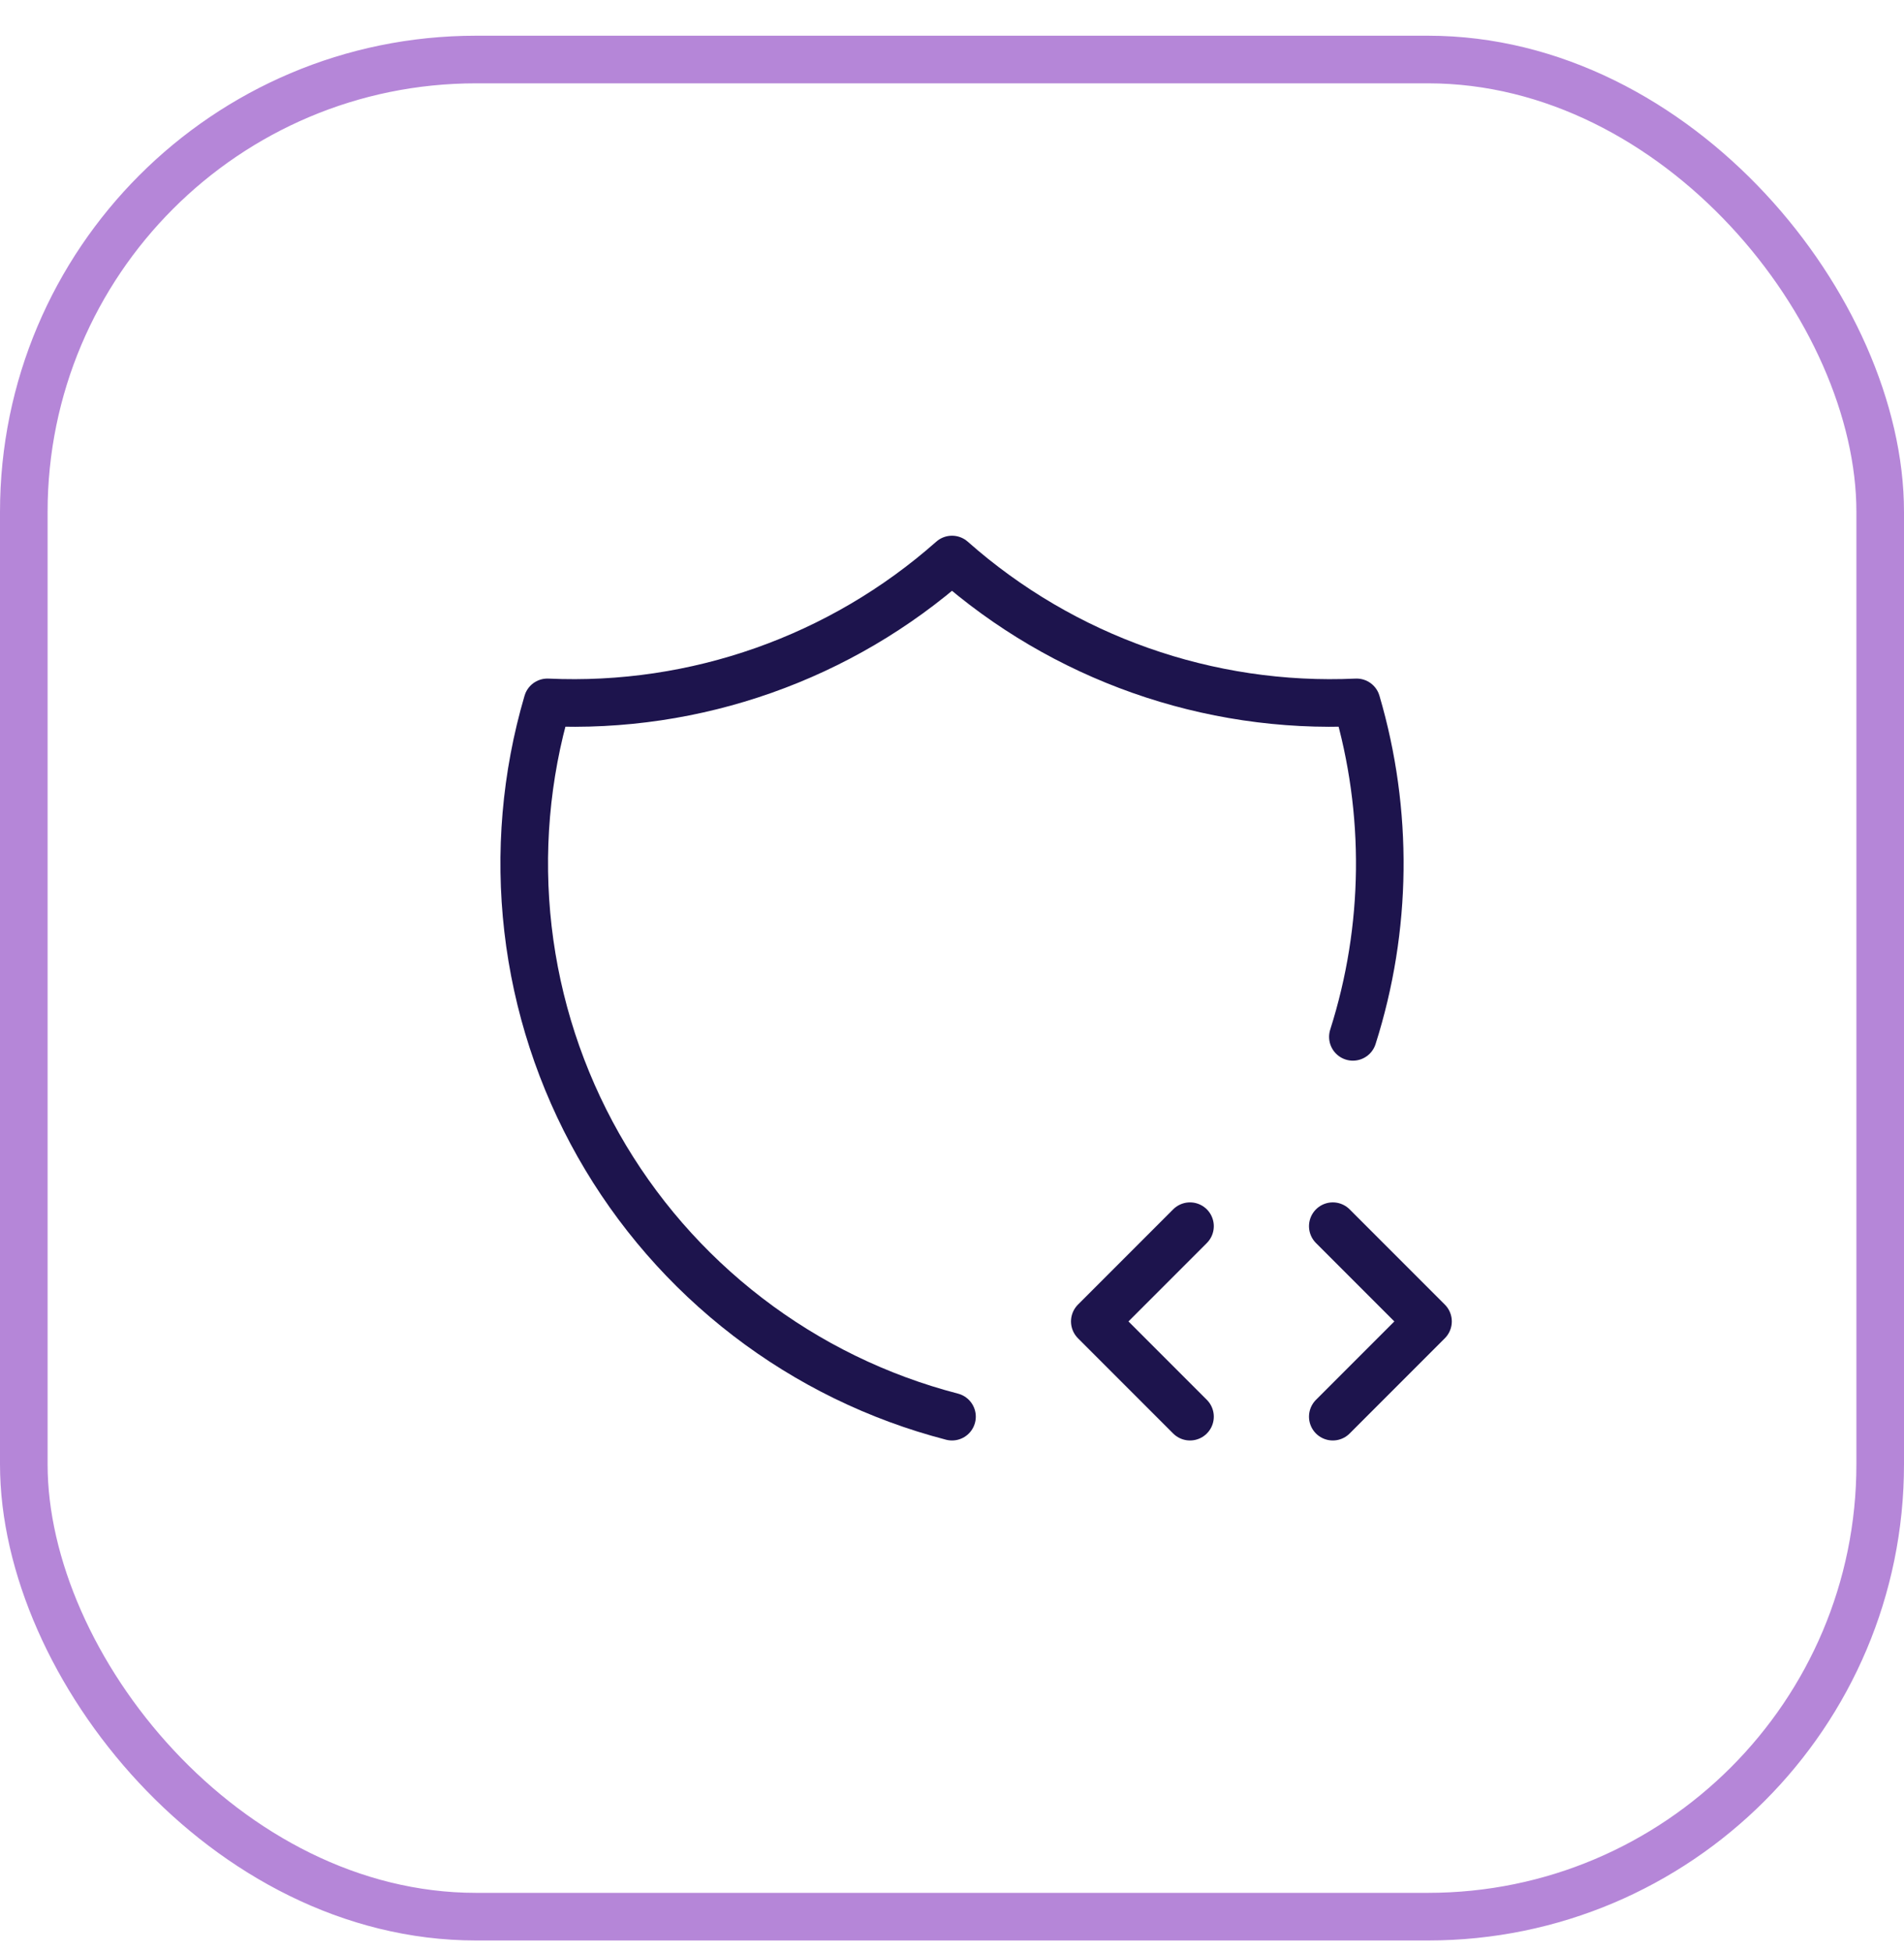 <svg width="40" height="41" viewBox="0 0 40 41" fill="none" xmlns="http://www.w3.org/2000/svg">
<rect x="0.5" y="1.25" width="39" height="39" rx="9.5" stroke="#B586D8"/>
<g clip-path="url(#clip0_14402_2313)">
<path d="M20 29.75C18.443 29.346 16.983 28.634 15.707 27.654C14.431 26.675 13.365 25.45 12.572 24.05C11.78 22.651 11.276 21.107 11.092 19.509C10.908 17.912 11.046 16.293 11.5 14.75C14.615 14.893 17.664 13.817 20 11.75C22.336 13.817 25.384 14.893 28.5 14.75C29.175 17.047 29.148 19.493 28.422 21.774" stroke="#1D144D" stroke-linecap="round" stroke-linejoin="round"/>
<path d="M28 29.75L30 27.75L28 25.75" stroke="#1D144D" stroke-linecap="round" stroke-linejoin="round"/>
<path d="M25 25.75L23 27.75L25 29.75" stroke="#1D144D" stroke-linecap="round" stroke-linejoin="round"/>
</g>
<defs>
<clipPath id="clip0_14402_2313">
<rect width="24" height="24" fill="white" transform="translate(8 8.75)"/>
</clipPath>
</defs>
</svg>
